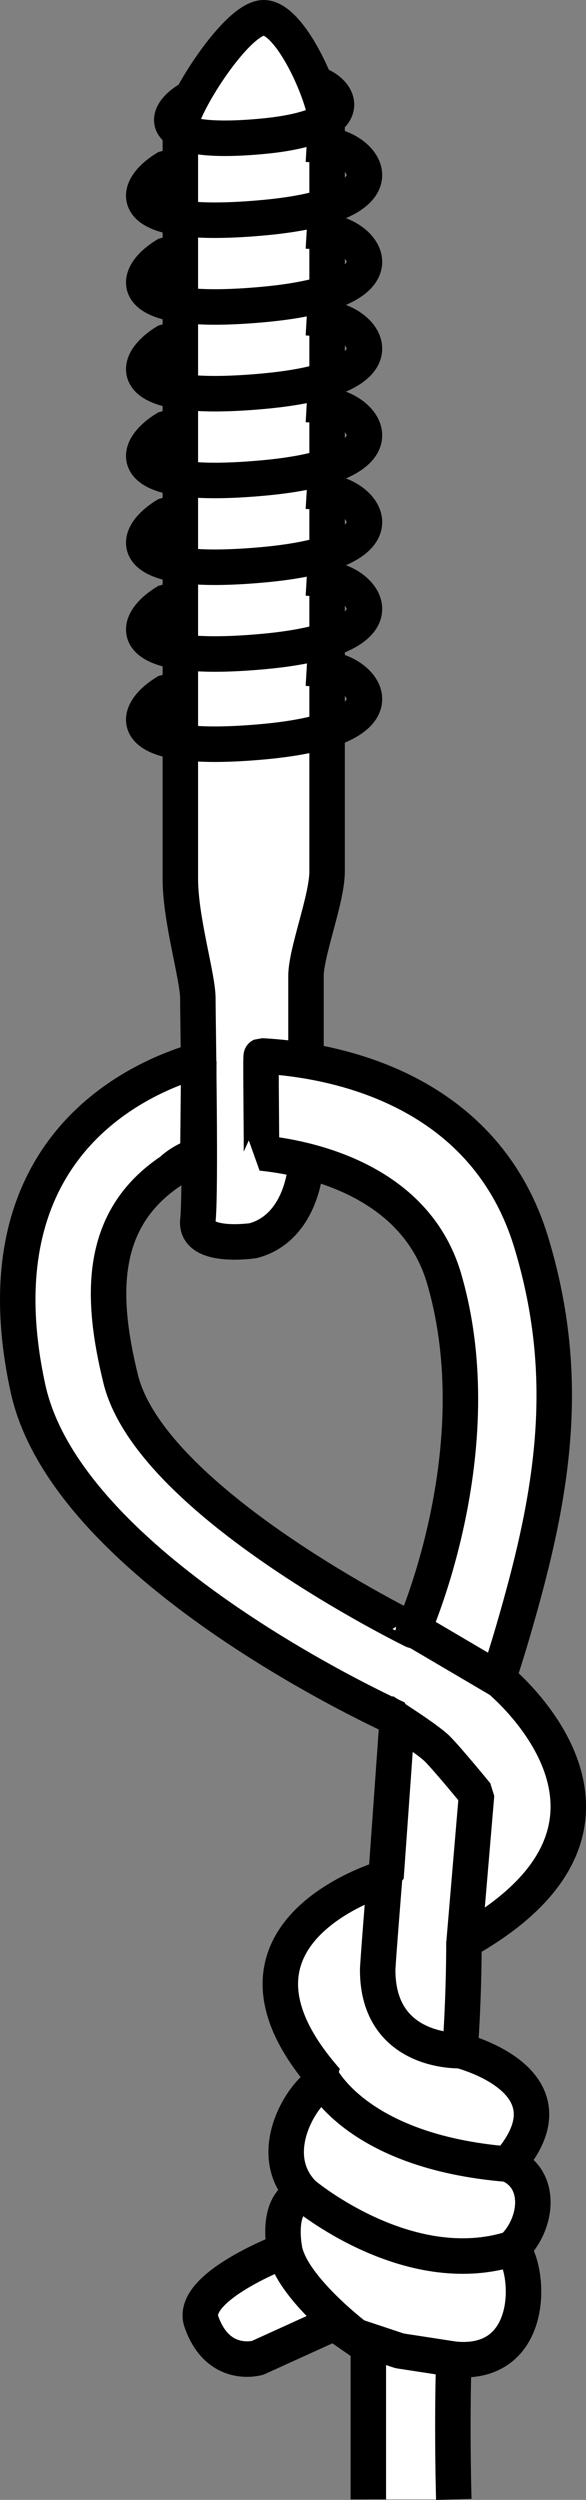 <?xml version="1.0" encoding="iso-8859-1"?>
<!-- Generator: Adobe Illustrator 28.1.0, SVG Export Plug-In . SVG Version: 6.00 Build 0)  -->
<svg version="1.1" id="image_1_" xmlns="http://www.w3.org/2000/svg" xmlns:xlink="http://www.w3.org/1999/xlink" x="0px" y="0px"
	 width="13.218px" height="56.296px" viewBox="0 0 13.218 56.296" enable-background="new 0 0 13.218 56.296"
	 xml:space="preserve">
<rect x="0" y="0" width="13.218" height="56.296" fill="#808080" stroke="none"/>
<path fill="#FFFFFF" stroke="#000000" stroke-width="0.8" stroke-miterlimit="10" d="M5.711,27.939c0,0-1.32,0.198-1.248-0.453
	s0-4.513,0-5.001s-0.395-1.772-0.395-2.694c0-0.923,0-6.729,0-6.729s0-9.767,0-10.201S5.33,0.4,5.949,0.4
	s1.429,1.845,1.429,2.496s0,16.117,0,16.732s-0.476,1.809-0.476,2.352s0,3.608,0,4.115S6.663,27.686,5.711,27.939z"/>
<path fill="none" stroke="#000000" stroke-width="0.8" stroke-miterlimit="10" d="M6.918,3.248L7.464,3.279
	c0.829,0.147,1.659,1.326-1.493,1.621S2.903,4.311,3.732,3.795l0.286-0.079"/>
<path fill="none" stroke="#000000" stroke-width="0.8" stroke-miterlimit="10" d="M4.453,2.186L4.24,2.245
	C3.621,2.63,3.559,3.289,5.911,3.07s1.733-1.099,1.114-1.209"/>
<path fill="none" stroke="#000000" stroke-width="0.8" stroke-miterlimit="10" d="M6.918,5.201L7.464,5.233
	c0.829,0.147,1.659,1.326-1.493,1.621S2.903,6.264,3.732,5.749l0.286-0.079"/>
<path fill="none" stroke="#000000" stroke-width="0.8" stroke-miterlimit="10" d="M6.918,7.155L7.464,7.187
	C8.293,7.334,9.123,8.512,5.971,8.807s-3.068-0.589-2.239-1.105l0.286-0.079"/>
<path fill="none" stroke="#000000" stroke-width="0.8" stroke-miterlimit="10" d="M6.918,9.109L7.464,9.14
	c0.829,0.147,1.659,1.326-1.493,1.621s-3.068-0.589-2.239-1.105l0.286-0.079"/>
<path fill="none" stroke="#000000" stroke-width="0.8" stroke-miterlimit="10" d="M6.918,11.062L7.464,11.094
	c0.829,0.147,1.659,1.326-1.493,1.621s-3.068-0.589-2.239-1.105l0.286-0.079"/>
<path fill="none" stroke="#000000" stroke-width="0.8" stroke-miterlimit="10" d="M6.918,13.016l0.546,0.032
	c0.829,0.147,1.659,1.326-1.493,1.621s-3.068-0.589-2.239-1.105l0.286-0.079"/>
<path fill="none" stroke="#000000" stroke-width="0.8" stroke-miterlimit="10" d="M6.918,15.047l0.546,0.032
	c0.829,0.147,1.659,1.326-1.493,1.621s-3.068-0.589-2.239-1.105l0.286-0.079"/>
<path fill="#FFFFFF" stroke="#000000" stroke-width="0.8" stroke-linejoin="bevel" stroke-miterlimit="10" d="M10.236,56.284
	c0,0-0.047-1.557,0-3.157c1.835,0.188,1.741-1.976,1.318-2.494c0.565-0.518,0.706-1.569-0.094-1.898
	c1.647-1.882-1.082-2.557-1.082-2.557s0.087-1.139,0.087-2.457c4.8-2.682,0.772-5.916,0.772-5.916
	s0.238-0.685,0.562-1.875c0.75-2.75,1.027-5.159,0.188-7.938c-1.09-3.607-4.688-4.144-6.094-4.213
	c-0.018,0.008,0.014,2.173,0.002,2.185c0.965,0.097,3.46,0.567,4.122,2.827c1.129,3.859-0.698,7.926-0.698,7.926
	S3.403,33.832,2.721,31.05c-0.443-1.809-0.518-3.576,1.131-4.679c0.034-0.023,0.207-0.216,0.61-0.356
	c0.004,0.002,0.019-2.13,0.024-2.141c-1.263,0.36-5.052,1.899-3.855,7.391c0.896,4.113,8.331,7.436,8.331,7.436
	l-0.255,3.577c0,0-4.307,1.218-1.342,4.574c-0.471,0.141-1.459,1.616-0.518,2.557
	c-0.659,0.188-0.423,1.271-0.423,1.271s-2.156,0.812-1.882,1.6c0.377,1.082,1.271,0.816,1.271,0.816l1.726-0.784
	l0.769,0.533v3.439"/>
<path fill="none" stroke="#000000" stroke-width="0.8" stroke-linejoin="bevel" stroke-miterlimit="10" d="M10.236,53.127
	l-1.224-0.188l-0.988-0.329c0,0-1.427-1.082-1.6-1.929"/>
<path fill="none" stroke="#000000" stroke-width="0.8" stroke-linejoin="bevel" stroke-miterlimit="10" d="M6.848,49.41
	c0,0,2.353,1.976,4.706,1.224"/>
<path fill="none" stroke="#000000" stroke-width="0.8" stroke-linejoin="bevel" stroke-miterlimit="10" d="M7.215,46.721
	c0,0,0.762,1.732,4.244,2.015"/>
<path fill="none" stroke="#000000" stroke-width="0.8" stroke-linejoin="bevel" stroke-miterlimit="10" d="M10.377,46.178
	c0,0-1.858,0.076-1.858-1.816c0-0.126,0.157-2.084,0.157-2.084"/>
<path fill="none" stroke="#000000" stroke-width="0.8" stroke-linejoin="bevel" stroke-miterlimit="10" d="M10.464,43.784
	l0.286-3.373c0,0-0.652-0.796-0.888-1.031c-0.235-0.235-1.212-0.847-1.212-0.847"/>
<line fill="none" stroke="#000000" stroke-width="0.8" stroke-linejoin="bevel" stroke-miterlimit="10" x1="11.409" y1="37.917" x2="9.133" y2="36.579"/>
</svg>
